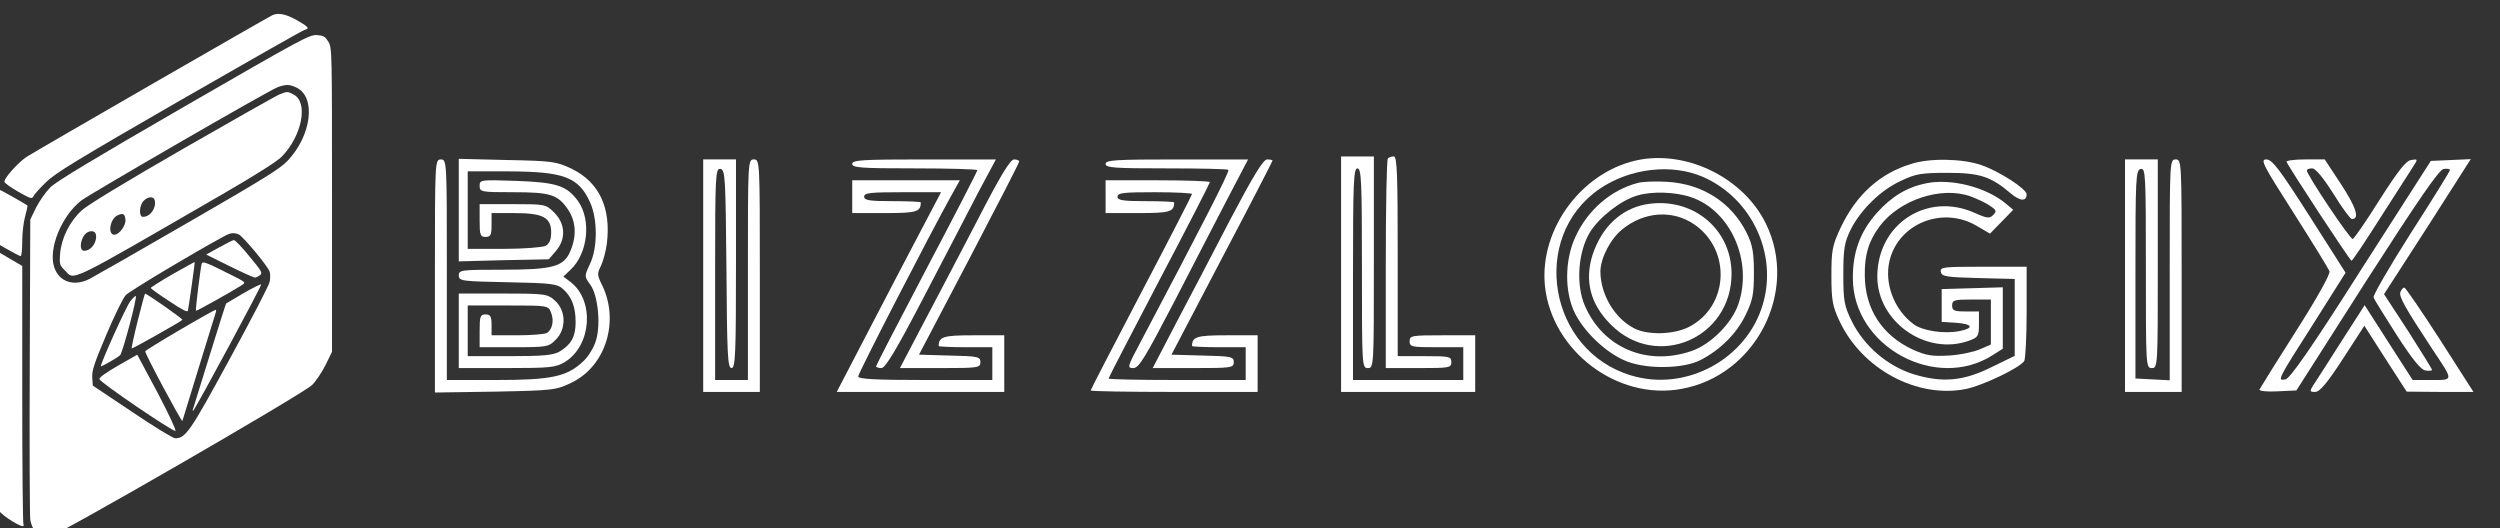 <?xml version="1.0" encoding="UTF-8" standalone="no"?>
<!-- Created with Inkscape (http://www.inkscape.org/) -->

<svg
   width="293.552mm"
   height="62.023mm"
   viewBox="0 0 293.552 62.023"
   version="1.1"
   id="svg1"
   xml:space="preserve"
   xmlns="http://www.w3.org/2000/svg"
   xmlns:svg="http://www.w3.org/2000/svg"><rect x="0" y="0" width="293.552" height="62.023" fill="#333333" stroke="none"/><defs
     id="defs1" /><g
     id="layer1"
     transform="translate(25.533,-117.554)"><g
       transform="matrix(0.035,0,0,-0.035,-127.763,324.924)"
       fill="#000000"
       stroke="none"
       id="g33"
       style="fill:#ffffff;fill-opacity:1"><path
         d="m 3835.258,5874.174 c -14.975,-6.589 -779.28,-446.843 -824.204,-474.996 -28.152,-17.97 -75.472,-70.68 -75.472,-83.858 0,-4.193 20.965,-19.168 46.122,-33.543 42.528,-23.959 46.122,-25.157 51.513,-14.975 2.995,6.589 22.163,27.553 42.528,47.32 31.746,30.548 95.838,70.081 446.244,271.94 225.219,129.381 414.498,237.198 420.488,238.396 17.97,4.792 13.777,9.584 -22.762,31.147 -38.335,21.564 -63.492,27.553 -84.457,18.569 z"
         id="path1"
         style="fill:#ffffff;fill-opacity:1;stroke-width:0.599" /><path
         d="m 3537.562,5566.296 c -303.087,-174.904 -427.077,-249.777 -447.442,-269.543 -14.975,-14.975 -36.538,-45.523 -47.919,-67.685 l -19.767,-40.731 -1.797,-491.168 c -1.198,-270.142 0,-502.549 1.797,-516.326 2.396,-14.975 10.782,-33.543 19.168,-44.325 13.777,-16.173 18.569,-17.97 38.335,-15.574 28.152,3.594 855.351,480.985 887.697,512.133 12.579,11.98 32.944,42.528 44.924,66.487 l 22.163,44.924 v 509.138 c 0,503.148 0,509.737 -11.98,530.701 -11.381,18.569 -15.574,20.965 -38.934,22.761 -25.756,1.198 -48.518,-11.381 -446.244,-240.792 z m 377.96,64.69 c 66.487,-31.746 50.914,-160.528 -29.949,-245.584 -25.756,-26.954 -76.67,-58.7 -333.036,-206.65 -166.518,-96.437 -315.665,-181.493 -331.838,-189.878 -52.112,-26.355 -101.828,-9.584 -118,39.533 -20.366,61.096 23.959,171.31 90.447,223.422 27.553,21.564 631.331,370.772 658.884,380.356 28.152,10.183 39.533,10.183 63.492,-1.198 z m -194.071,-492.366 c 14.376,-5.99 100.031,-109.015 104.224,-125.787 2.396,-7.188 1.797,-22.163 0,-32.944 -1.797,-11.381 -62.295,-127.584 -134.173,-259.361 -134.772,-247.381 -147.949,-265.95 -183.29,-265.95 -7.188,0 -71.878,39.533 -144.356,88.65 l -131.777,88.051 -1.797,27.553 c -1.198,22.762 5.99,45.523 47.32,143.158 26.954,63.492 56.305,123.391 64.69,132.376 12.579,13.777 230.011,143.757 330.041,197.665 21.563,11.98 32.345,13.178 49.117,6.589 z"
         id="path2"
         style="fill:#ffffff;fill-opacity:1;stroke-width:0.599" /><path
         d="m 3859.816,5608.824 c -10.782,-4.193 -156.934,-86.853 -325.848,-183.889 -201.858,-116.203 -317.462,-186.883 -338.427,-205.452 -40.731,-37.137 -68.284,-92.244 -73.076,-145.553 -2.396,-35.939 -1.797,-38.335 15.574,-55.706 34.142,-34.142 -2.995,-52.711 527.107,253.97 112.01,64.691 184.488,110.812 200.061,126.386 68.883,69.482 91.046,183.29 40.731,209.046 -20.366,10.782 -20.965,10.782 -46.122,1.198 z M 3439.927,5253.026 c 5.99,-26.355 -14.975,-55.706 -39.533,-55.706 -14.376,0 -12.579,38.934 2.396,53.909 14.975,14.975 34.142,15.574 37.137,1.797 z m -98.234,-65.289 c 1.797,-19.767 -20.965,-50.315 -37.137,-50.315 -23.36,0 -14.975,52.711 10.183,64.69 18.569,8.985 25.157,5.99 26.954,-14.376 z m -99.432,-48.518 c 5.99,-25.756 -14.975,-55.706 -38.934,-55.706 -19.767,0 -11.98,47.32 9.584,61.097 12.579,7.787 26.954,5.391 29.35,-5.391 z"
         id="path3"
         style="fill:#ffffff;fill-opacity:1;stroke-width:0.599" /><path
         d="m 3656.161,5094.894 -43.726,-23.959 78.467,-38.934 c 42.528,-20.964 80.863,-38.335 85.056,-38.335 4.193,0 11.98,3.594 17.37,8.386 8.985,6.589 5.99,12.579 -35.34,62.294 -24.558,30.548 -48.518,55.107 -52.112,55.107 -3.594,0 -26.355,-11.381 -49.716,-24.558 z"
         id="path4"
         style="fill:#ffffff;fill-opacity:1;stroke-width:0.599" /><path
         d="m 3499.826,5005.046 c -40.132,-23.36 -73.076,-44.325 -73.076,-46.122 0,-2.396 27.553,-22.163 61.695,-44.325 45.523,-30.548 61.696,-38.335 62.894,-31.746 2.995,14.376 23.959,161.726 22.762,162.924 -0.599,0.599 -33.543,-17.97 -74.274,-40.731 z"
         id="path5"
         style="fill:#ffffff;fill-opacity:1;stroke-width:0.599" /><path
         d="m 3597.46,5040.386 c -3.594,-12.579 -21.563,-155.736 -19.168,-158.132 1.797,-1.797 121.594,65.289 153.34,85.655 14.975,9.584 14.975,9.584 -38.934,36.538 -79.665,40.132 -92.244,44.924 -95.239,35.939 z"
         id="path6"
         style="fill:#ffffff;fill-opacity:1;stroke-width:0.599" /><path
         d="m 3738.222,4941.553 c -31.147,-18.569 -57.503,-34.142 -58.701,-34.741 -1.198,-1.198 -24.558,-75.472 -52.711,-165.919 -27.553,-89.848 -53.31,-171.31 -56.305,-181.493 -3.594,-9.584 -4.193,-14.975 -1.198,-11.98 10.782,11.98 229.411,418.092 227.614,422.884 -1.198,2.396 -27.553,-10.782 -58.7,-28.751 z"
         id="path7"
         style="fill:#ffffff;fill-opacity:1;stroke-width:0.599" /><path
         d="m 3383.023,4849.31 c -12.579,-50.315 -21.563,-92.244 -20.366,-93.442 2.396,-1.797 162.325,88.65 170.112,95.838 2.396,2.995 -119.198,88.051 -125.188,88.051 -1.198,0 -11.98,-40.731 -24.558,-90.447 z"
         id="path8"
         style="fill:#ffffff;fill-opacity:1;stroke-width:0.599" /><path
         d="m 3357.866,4914 c -12.579,-14.975 -98.833,-206.051 -98.833,-218.031 0,-2.995 55.107,28.152 64.691,37.137 8.386,7.787 58.102,194.071 52.711,198.863 -1.198,1.198 -9.584,-6.589 -18.569,-17.97 z"
         id="path9"
         style="fill:#ffffff;fill-opacity:1;stroke-width:0.599" /><path
         d="m 3524.384,4818.163 c -63.492,-37.137 -116.203,-69.482 -116.203,-71.878 -1.797,-7.188 122.792,-239.594 124.589,-233.605 2.396,8.985 110.213,358.193 112.609,365.98 1.198,3.594 0.599,7.188 -1.797,6.589 -2.396,0 -56.305,-29.949 -119.198,-67.086 z"
         id="path10"
         style="fill:#ffffff;fill-opacity:1;stroke-width:0.599" /><path
         d="m 3317.135,4698.365 c -40.731,-23.36 -64.091,-40.132 -62.894,-45.523 2.396,-10.782 246.183,-176.701 255.168,-173.706 3.594,1.198 -23.36,58.701 -60.498,129.381 l -67.685,126.386 z"
         id="path11"
         style="fill:#ffffff;fill-opacity:1;stroke-width:0.599" /><path
         d="m 2911.622,5268.001 c -4.193,-10.782 -8.985,-49.716 -10.183,-86.254 l -2.995,-65.888 43.127,-25.157 c 23.959,-13.777 46.122,-25.157 48.518,-25.157 2.995,0 5.391,22.163 5.391,49.117 0,26.954 4.193,64.69 9.584,83.858 5.391,19.168 8.985,35.939 7.787,37.137 -5.391,4.193 -88.65,51.513 -91.046,51.513 -1.797,0 -6.589,-8.985 -10.183,-19.168 z"
         id="path12"
         style="fill:#ffffff;fill-opacity:1;stroke-width:0.599" /><path
         d="m 7420,5005 v -395 h 225 225 v 95 95 h -110 c -103,0 -110,-1 -110,-20 0,-19 7,-20 90,-20 h 90 v -55 -55 h -185 -185 v 355 c 0,309 2,355 15,355 13,0 15,-44 15,-335 0,-328 0,-335 20,-335 20,0 20,7 20,355 v 355 h -55 -55 z"
         id="path13"
         style="fill:#ffffff;fill-opacity:1" /><path
         d="m 7577,5393 c -4,-3 -7,-163 -7,-355 v -348 h 110 c 103,0 110,1 110,20 0,19 -7,20 -90,20 h -90 v 335 c 0,272 -2,335 -13,335 -8,0 -17,-3 -20,-7 z"
         id="path14"
         style="fill:#ffffff;fill-opacity:1" /><path
         d="m 8427,5390 c -193,-33 -343,-230 -323,-425 23,-217 242,-384 457,-345 250,44 396,328 284,555 -73,149 -255,242 -418,215 z m 208,-59 c 163,-72 250,-258 200,-427 -54,-184 -257,-294 -441,-239 -278,82 -343,464 -107,626 102,70 243,86 348,40 z"
         id="path15"
         style="fill:#ffffff;fill-opacity:1" /><path
         d="m 8415,5311 c -89,-23 -168,-91 -209,-181 -36,-78 -37,-185 -1,-257 31,-61 99,-127 163,-156 68,-32 200,-31 260,1 66,35 119,88 149,150 24,49 28,69 28,142 0,68 -5,94 -23,131 -51,104 -148,167 -269,174 -37,2 -81,1 -98,-4 z m 180,-48 c 132,-45 207,-214 158,-358 -22,-65 -93,-136 -158,-158 -149,-51 -296,11 -357,152 -31,71 -23,181 17,247 32,51 104,107 159,123 50,15 129,12 181,-6 z"
         id="path16"
         style="fill:#ffffff;fill-opacity:1" /><path
         d="m 8441,5239 c -83,-16 -146,-76 -177,-168 -28,-88 -8,-167 62,-236 153,-153 405,-45 404,173 -1,152 -135,259 -289,231 z m 164,-67 c 125,-86 116,-275 -18,-344 -51,-26 -138,-28 -183,-5 -67,34 -114,115 -114,192 1,45 34,109 74,141 73,59 168,66 241,16 z"
         id="path17"
         style="fill:#ffffff;fill-opacity:1" /><path
         d="m 4380,4999 v -391 l 203,3 c 196,4 204,5 257,31 114,56 160,207 100,328 -16,32 -16,38 -3,63 7,15 17,50 20,76 14,119 -26,204 -117,249 -52,25 -65,27 -217,30 l -163,4 v -172 -172 l 151,4 151,3 24,28 c 34,40 32,90 -5,128 -29,29 -31,29 -140,29 h -111 v -55 c 0,-48 2,-55 20,-55 17,0 20,7 20,40 v 40 h 78 c 95,0 122,-15 122,-65 0,-24 -6,-38 -19,-45 -11,-5 -74,-10 -140,-10 h -121 v 130 130 h 138 c 186,-1 234,-19 273,-105 25,-55 25,-153 -1,-206 -19,-41 -19,-41 1,-69 25,-33 36,-129 20,-185 -6,-23 -25,-55 -43,-72 -55,-52 -107,-63 -293,-63 h -165 v 370 c 0,363 0,370 -20,370 -20,0 -20,-7 -20,-391 z"
         id="path18"
         style="fill:#ffffff;fill-opacity:1" /><path
         d="m 5280,5000 v -390 h 95 95 v 390 c 0,383 0,390 -20,390 -20,0 -20,-7 -20,-370 v -370 h -55 -55 v 356 c 0,333 1,355 18,352 16,-3 17,-28 20,-336 2,-286 4,-332 17,-332 13,0 15,47 15,350 v 350 h -55 -55 z"
         id="path19"
         style="fill:#ffffff;fill-opacity:1" /><path
         d="m 5780,5375 c 0,-13 30,-15 210,-15 116,0 210,-3 210,-6 0,-3 -76,-151 -170,-329 -93,-177 -170,-326 -170,-329 0,-3 8,-6 18,-6 13,0 50,61 142,238 68,130 150,288 182,350 l 60,112 h -241 c -208,0 -241,-2 -241,-15 z"
         id="path20"
         style="fill:#ffffff;fill-opacity:1" /><path
         d="m 6198,5182 c -59,-114 -142,-271 -183,-349 l -75,-143 h 135 c 128,0 135,1 135,20 0,18 -8,20 -103,22 l -103,3 168,320 c 92,176 168,323 168,328 0,4 -8,7 -17,7 -13,0 -48,-58 -125,-208 z"
         id="path21"
         style="fill:#ffffff;fill-opacity:1" /><path
         d="m 6630,5375 c 0,-13 29,-15 203,-15 112,0 206,-2 209,-5 5,-5 -90,-190 -297,-582 -42,-79 -43,-83 -22,-83 19,0 40,36 137,222 63,123 145,280 181,350 l 67,128 h -239 c -206,0 -239,-2 -239,-15 z"
         id="path22"
         style="fill:#ffffff;fill-opacity:1" /><path
         d="m 7048,5188 c -58,-112 -140,-269 -183,-350 l -77,-148 h 136 c 129,0 136,1 136,20 0,18 -8,20 -105,22 l -104,3 169,323 c 94,178 170,326 170,328 0,2 -8,4 -18,4 -13,0 -46,-54 -124,-202 z"
         id="path23"
         style="fill:#ffffff;fill-opacity:1" /><path
         d="m 9333,5375 c -106,-32 -185,-104 -237,-214 -28,-60 -31,-75 -31,-161 0,-82 4,-103 27,-152 76,-162 261,-261 425,-228 57,12 181,71 195,94 4,6 8,80 8,164 v 152 h -146 c -133,0 -145,-1 -142,-17 3,-16 18,-18 126,-21 l 122,-3 v -129 -129 l -74,-36 c -97,-49 -168,-55 -264,-26 -88,27 -168,95 -209,179 -25,51 -28,68 -28,157 0,85 4,107 24,148 33,67 101,134 169,165 50,24 69,27 157,27 108,0 145,-12 213,-70 31,-26 52,-26 52,-2 0,18 -93,78 -152,98 -63,22 -174,24 -235,4 z"
         id="path24"
         style="fill:#ffffff;fill-opacity:1" /><path
         d="m 10050,5000 v -390 h 95 95 v 390 c 0,383 0,390 -20,390 -20,0 -20,-7 -20,-370 v -371 l -57,3 -58,3 v 350 c 0,325 1,350 18,353 16,3 17,-18 17,-332 0,-329 0,-336 20,-336 20,0 20,7 20,350 v 350 h -55 -55 z"
         id="path25"
         style="fill:#ffffff;fill-opacity:1" /><path
         d="m 10616,5210 c 63,-99 117,-187 120,-195 4,-8 -42,-91 -113,-202 -65,-102 -120,-191 -122,-195 -1,-5 25,-8 60,-6 l 64,3 236,370 c 174,271 243,371 258,373 12,2 21,0 21,-4 0,-4 -59,-99 -131,-211 -72,-113 -128,-210 -125,-216 2,-7 38,-64 78,-127 53,-82 81,-116 96,-118 12,-2 22,-1 22,2 0,3 -36,61 -80,130 l -81,124 146,226 145,227 -67,-3 -67,-3 -234,-365 c -169,-266 -239,-366 -254,-368 -28,-5 -28,-4 96,190 l 106,168 -121,190 c -101,158 -125,190 -145,190 -21,0 -12,-17 92,-180 z"
         id="path26"
         style="fill:#ffffff;fill-opacity:1" /><path
         d="m 10592,5382 c 7,-18 213,-332 218,-332 3,0 47,66 99,148 52,81 101,158 109,170 15,23 14,24 -8,20 -17,-2 -43,-35 -105,-132 -45,-72 -86,-131 -91,-133 -8,-3 -154,215 -154,230 0,4 8,7 18,7 11,0 37,-31 71,-85 29,-47 57,-85 62,-85 27,0 15,38 -35,115 l -56,85 h -66 c -36,0 -64,-4 -62,-8 z"
         id="path27"
         style="fill:#ffffff;fill-opacity:1" /><path
         d="m 4530,5301 c 0,-20 5,-21 113,-21 125,0 150,-8 184,-59 26,-39 29,-87 8,-137 -22,-54 -58,-64 -230,-64 -137,0 -145,-1 -145,-19 0,-19 10,-20 164,-23 147,-3 166,-5 186,-23 29,-26 42,-60 42,-111 0,-49 -15,-75 -53,-98 -21,-13 -56,-16 -168,-16 h -141 v 85 85 h 135 c 135,0 136,0 145,-25 10,-26 4,-55 -14,-67 -6,-4 -50,-8 -98,-8 h -88 v 35 c 0,28 -4,35 -20,35 -18,0 -20,-7 -20,-55 v -55 h 115 c 110,0 117,1 140,25 36,35 35,97 -1,130 -26,24 -32,25 -175,25 h -149 v -125 -125 h 161 c 147,0 165,2 196,21 88,55 99,204 19,267 l -25,19 24,23 c 58,54 70,166 26,229 -38,53 -72,64 -208,69 -120,4 -123,4 -123,-17 z"
         id="path28"
         style="fill:#ffffff;fill-opacity:1" /><path
         d="m 5780,5265 v -55 h 109 c 107,0 121,4 121,36 0,2 -43,4 -95,4 -78,0 -95,3 -95,15 0,13 21,15 129,15 h 129 l -72,-137 c -40,-76 -119,-227 -175,-335 l -103,-198 h 281 281 v 95 95 h -104 c -101,0 -116,-5 -116,-36 0,-2 41,-4 90,-4 h 90 v -55 -55 h -225 c -167,0 -225,3 -225,12 0,11 243,482 312,606 l 29,52 h -180 -181 z"
         id="path29"
         style="fill:#ffffff;fill-opacity:1" /><path
         d="m 6630,5265 v -55 h 109 c 107,0 121,4 121,36 0,2 -43,4 -95,4 -78,0 -95,3 -95,15 0,13 21,15 125,15 69,0 125,-3 125,-6 0,-3 -76,-151 -170,-330 -93,-178 -170,-326 -170,-329 0,-3 126,-5 280,-5 h 280 v 95 95 h -104 c -101,0 -116,-5 -116,-36 0,-2 41,-4 90,-4 h 90 v -55 -55 h -230 c -126,0 -230,2 -230,5 0,3 77,151 170,329 94,178 170,327 170,330 0,3 -79,6 -175,6 h -175 z"
         id="path30"
         style="fill:#ffffff;fill-opacity:1" /><path
         d="m 9383,5310 c -64,-13 -116,-44 -166,-100 -55,-62 -81,-131 -80,-220 1,-228 279,-379 470,-256 l 33,21 v 103 103 l -102,-3 -103,-3 v -55 -55 l 48,-3 c 56,-4 62,-18 11,-28 -52,-10 -123,1 -153,23 -66,49 -99,137 -81,213 30,125 177,184 291,118 l 46,-27 39,40 39,40 -25,21 c -66,55 -183,85 -267,68 z m 149,-44 c 21,-8 50,-21 64,-31 23,-15 24,-19 12,-31 -12,-13 -21,-12 -63,7 -160,71 -326,-38 -326,-214 0,-152 164,-267 308,-215 30,11 33,15 33,55 v 43 h -45 c -38,0 -45,3 -45,20 0,18 7,20 65,20 h 65 v -76 -75 l -37,-16 c -21,-9 -68,-19 -105,-21 -55,-3 -75,0 -120,20 -103,48 -160,136 -161,248 -1,71 13,116 50,166 67,89 207,135 305,100 z"
         id="path31"
         style="fill:#ffffff;fill-opacity:1" /><path
         d="m 2901.439,4660.629 c 3.594,-396.528 4.792,-430.671 14.376,-446.843 12.579,-20.965 90.447,-67.685 83.858,-50.315 -2.396,5.99 -4.193,203.655 -4.193,439.656 v 429.473 l -49.117,28.751 -48.518,28.751 z"
         id="path32"
         style="fill:#ffffff;fill-opacity:1;stroke-width:0.599" /><path
         d="m 10974,4945 c -6,-15 16,-53 108,-193 71,-106 71,-102 -3,-102 h -64 l -81,126 -80,125 -79,-123 c -43,-68 -85,-133 -93,-145 -13,-21 -13,-23 6,-23 15,0 40,29 93,111 l 72,111 71,-111 71,-110 112,-1 h 112 l -112,175 c -62,96 -116,175 -120,175 -4,0 -10,-7 -13,-15 z"
         id="path33"
         style="fill:#ffffff;fill-opacity:1" /></g></g></svg>
